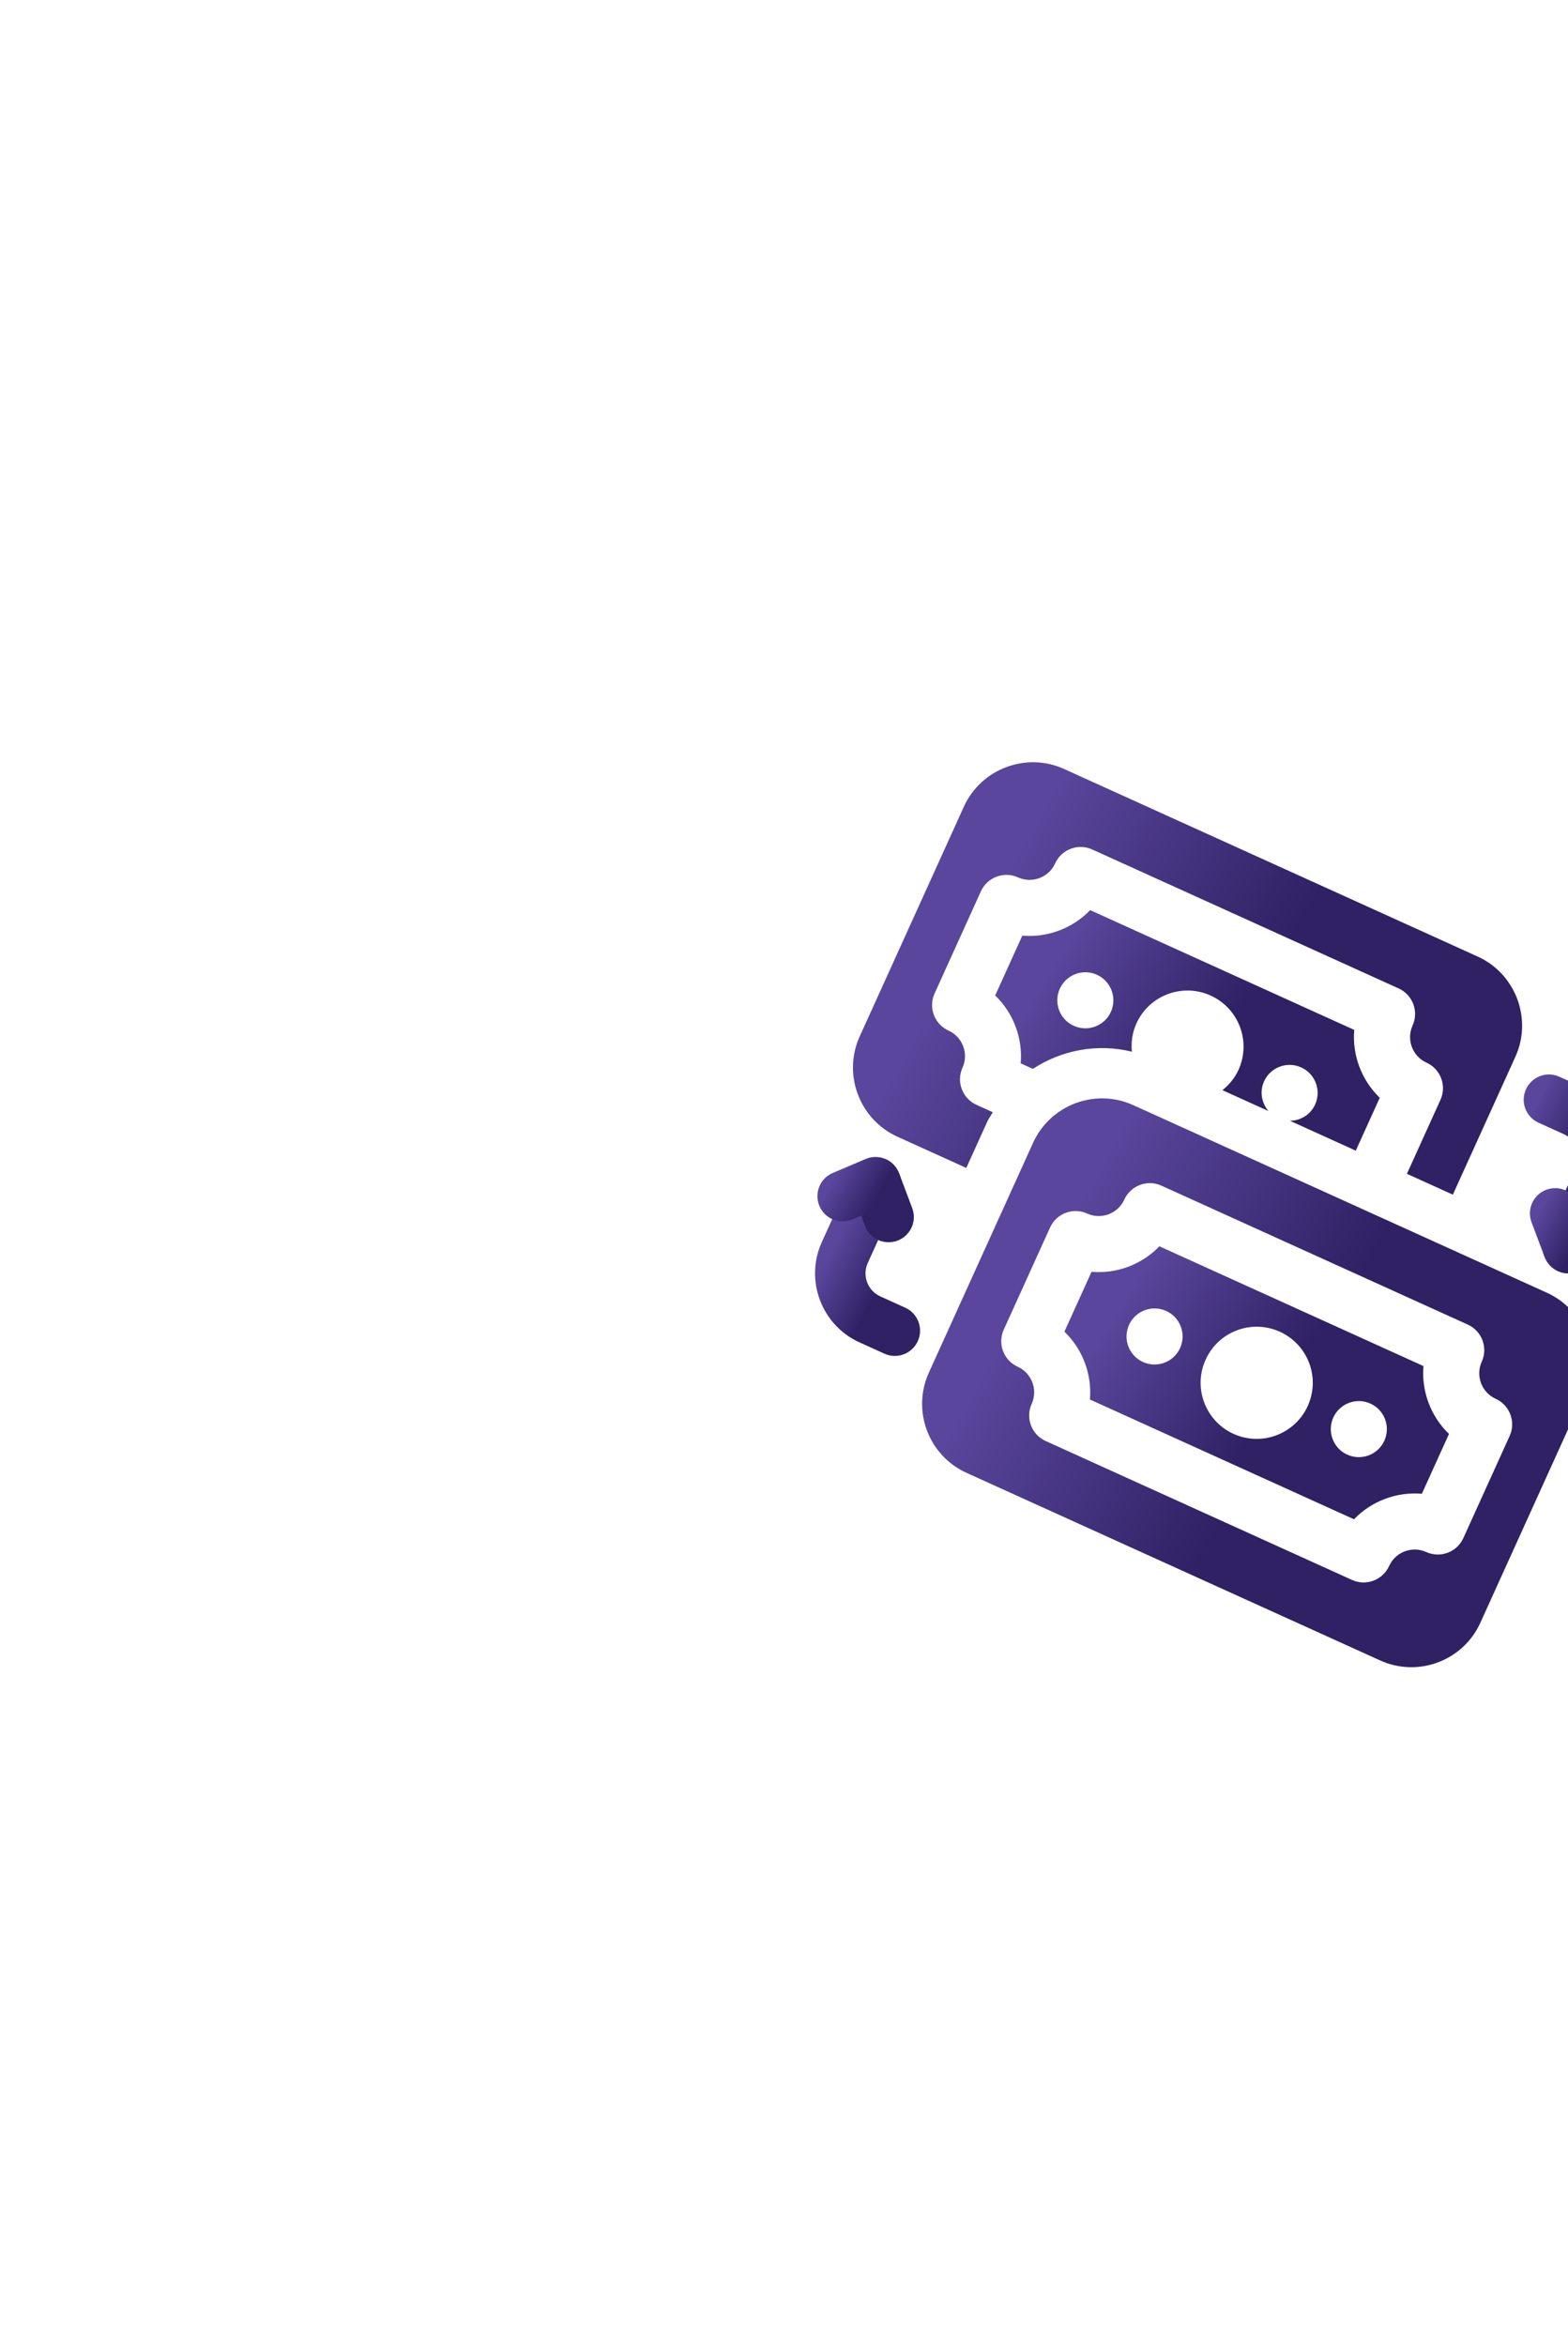 <svg width="129" height="193" viewBox="0 0 129 193" fill="none" xmlns="http://www.w3.org/2000/svg">
<g filter="url(#filter0_d_1260_81923)">
<rect x="47.992" y="19.326" width="133.325" height="126.166" rx="21" transform="rotate(13.621 47.992 19.326)" fill="white"/>
</g>
<g clip-path="url(#clip0_1260_81923)">
<path d="M127.263 106.342L93.234 90.91C90.106 89.492 86.409 90.883 84.991 94.01L76.418 112.915C74.999 116.043 76.39 119.74 79.517 121.158L113.546 136.59C116.673 138.008 120.371 136.618 121.789 133.49L130.362 114.585C131.781 111.458 130.39 107.76 127.263 106.342ZM120.39 126.524C119.864 127.684 118.498 128.199 117.337 127.672C116.178 127.147 114.809 127.662 114.284 128.82C113.758 129.98 112.392 130.495 111.231 129.968L86.024 118.538C84.864 118.011 84.35 116.644 84.876 115.484C85.401 114.327 84.886 112.956 83.728 112.431C82.568 111.905 82.054 110.538 82.58 109.378L86.39 100.976C86.916 99.816 88.283 99.302 89.443 99.828C90.601 100.353 91.971 99.838 92.496 98.68C93.022 97.52 94.389 97.006 95.549 97.532L120.756 108.963C121.917 109.489 122.43 110.856 121.904 112.016C121.379 113.174 121.893 114.543 123.052 115.069C124.213 115.595 124.726 116.962 124.2 118.122L120.39 126.524Z" fill="url(#paint0_linear_1260_81923)"/>
<path d="M117.109 112.374L95.384 102.522C93.939 104.022 91.876 104.798 89.801 104.621L87.57 109.542C89.07 110.987 89.846 113.05 89.669 115.125L111.393 124.977C112.838 123.477 114.901 122.701 116.977 122.878L119.209 117.957C117.707 116.512 116.932 114.449 117.109 112.374ZM94.034 112.04C92.874 111.514 92.36 110.147 92.886 108.987C93.412 107.827 94.779 107.313 95.939 107.839C97.1 108.365 97.614 109.732 97.087 110.892C96.561 112.052 95.194 112.566 94.034 112.04ZM101.484 117.951C99.164 116.899 98.136 114.165 99.188 111.845C100.24 109.525 102.974 108.497 105.294 109.549C107.615 110.601 108.642 113.335 107.59 115.655C106.538 117.975 103.804 119.003 101.484 117.951ZM110.839 119.661C109.679 119.135 109.165 117.768 109.691 116.608C110.217 115.447 111.584 114.934 112.744 115.46C113.904 115.986 114.418 117.352 113.892 118.513C113.366 119.673 111.999 120.187 110.839 119.661Z" fill="url(#paint1_linear_1260_81923)"/>
<path d="M93.12 86.513C93.049 85.742 93.15 84.946 93.493 84.191C94.545 81.87 97.279 80.843 99.599 81.895C101.919 82.947 102.947 85.681 101.895 88.001C101.585 88.685 101.117 89.24 100.569 89.679L104.354 91.395C103.792 90.736 103.614 89.794 103.995 88.953C104.521 87.793 105.888 87.279 107.048 87.805C108.208 88.331 108.722 89.698 108.196 90.859C107.815 91.7 106.989 92.186 106.123 92.197L111.54 94.654L113.513 90.303C112.012 88.858 111.236 86.795 111.413 84.72L89.689 74.868C88.244 76.368 86.181 77.144 84.106 76.967L81.874 81.888C83.374 83.333 84.15 85.396 83.973 87.471L84.977 87.926C87.34 86.379 90.277 85.816 93.12 86.513ZM87.191 81.333C87.717 80.173 89.084 79.659 90.244 80.185C91.404 80.711 91.918 82.078 91.392 83.238C90.866 84.398 89.499 84.912 88.339 84.386C87.179 83.86 86.665 82.493 87.191 81.333Z" fill="url(#paint2_linear_1260_81923)"/>
<path d="M121.572 78.688L87.543 63.257C84.423 61.842 80.714 63.237 79.299 66.356L70.726 85.261C69.311 88.38 70.706 92.09 73.826 93.504L79.497 96.076L81.212 92.295C81.342 92.008 81.525 91.763 81.678 91.493L80.333 90.883C79.173 90.358 78.659 88.99 79.185 87.831C79.71 86.672 79.195 85.302 78.037 84.777C76.877 84.251 76.363 82.884 76.889 81.724L80.699 73.322C81.225 72.162 82.592 71.648 83.752 72.174C84.91 72.699 86.28 72.184 86.805 71.026C87.331 69.866 88.698 69.352 89.858 69.878L115.065 81.309C116.226 81.835 116.739 83.202 116.213 84.362C115.688 85.52 116.202 86.889 117.361 87.415C118.522 87.942 119.035 89.308 118.509 90.468L115.747 96.56L119.527 98.274L124.671 86.931C126.086 83.812 124.691 80.103 121.572 78.688Z" fill="url(#paint3_linear_1260_81923)"/>
<path d="M128.12 104.451C127.075 103.977 126.613 102.747 127.087 101.703L129.659 96.032C130.131 94.99 129.669 93.757 128.626 93.284L126.574 92.354C125.529 91.88 125.068 90.65 125.541 89.606C126.015 88.562 127.244 88.099 128.289 88.573L130.34 89.503C133.468 90.921 134.858 94.619 133.44 97.746L130.868 103.418C130.394 104.462 129.165 104.925 128.12 104.451Z" fill="url(#paint4_linear_1260_81923)"/>
<path d="M128.164 104.569C127.664 104.342 127.272 103.925 127.079 103.409L126.001 100.544C125.597 99.471 126.139 98.274 127.213 97.87C128.286 97.467 129.482 98.01 129.887 99.082L130.201 99.92L130.912 99.618C131.971 99.168 133.188 99.664 133.636 100.715C134.083 101.77 133.593 102.989 132.537 103.438L129.834 104.588C129.315 104.81 128.725 104.81 128.205 104.587L128.164 104.569Z" fill="url(#paint5_linear_1260_81923)"/>
<path d="M72.761 111.354L70.709 110.424C67.582 109.005 66.192 105.308 67.61 102.18L70.182 96.509C70.655 95.465 71.886 95.002 72.93 95.475C73.974 95.949 74.436 97.179 73.963 98.223L71.391 103.895C70.918 104.937 71.382 106.17 72.424 106.643L74.475 107.573C75.519 108.046 75.982 109.277 75.508 110.321C75.035 111.364 73.805 111.827 72.761 111.354Z" fill="url(#paint6_linear_1260_81923)"/>
<path d="M68.467 100.289C68.01 100.082 67.627 99.71 67.416 99.211C66.967 98.156 67.458 96.938 68.513 96.489L71.217 95.339C71.738 95.117 72.326 95.117 72.847 95.34C73.355 95.537 73.774 95.988 73.972 96.518L75.049 99.383C75.453 100.456 74.91 101.653 73.837 102.056C72.763 102.46 71.567 101.917 71.163 100.844L70.849 100.007L70.137 100.308C69.58 100.545 68.979 100.521 68.467 100.289Z" fill="url(#paint7_linear_1260_81923)"/>
</g>
<defs>
<filter id="filter0_d_1260_81923" x="15.629" y="21.676" width="164.59" height="159.315" filterUnits="userSpaceOnUse" color-interpolation-filters="sRGB">
<feFlood flood-opacity="0" result="BackgroundImageFix"/>
<feColorMatrix in="SourceAlpha" type="matrix" values="0 0 0 0 0 0 0 0 0 0 0 0 0 0 0 0 0 0 127 0" result="hardAlpha"/>
<feMorphology radius="2" operator="erode" in="SourceAlpha" result="effect1_dropShadow_1260_81923"/>
<feOffset dy="5"/>
<feGaussianBlur stdDeviation="4.5"/>
<feComposite in2="hardAlpha" operator="out"/>
<feColorMatrix type="matrix" values="0 0 0 0 0.905 0 0 0 0 0.88 0 0 0 0 0.993 0 0 0 1 0"/>
<feBlend mode="normal" in2="BackgroundImageFix" result="effect1_dropShadow_1260_81923"/>
<feBlend mode="normal" in="SourceGraphic" in2="effect1_dropShadow_1260_81923" result="shape"/>
</filter>
<linearGradient id="paint0_linear_1260_81923" x1="84.046" y1="107.385" x2="104.235" y2="118.785" gradientUnits="userSpaceOnUse">
<stop stop-color="#5A469C"/>
<stop offset="1" stop-color="#2F2164"/>
</linearGradient>
<linearGradient id="paint1_linear_1260_81923" x1="91.061" y1="109.162" x2="103.703" y2="117.134" gradientUnits="userSpaceOnUse">
<stop stop-color="#5A469C"/>
<stop offset="1" stop-color="#2F2164"/>
</linearGradient>
<linearGradient id="paint2_linear_1260_81923" x1="85.366" y1="81.508" x2="98.007" y2="89.48" gradientUnits="userSpaceOnUse">
<stop stop-color="#5A469C"/>
<stop offset="1" stop-color="#2F2164"/>
</linearGradient>
<linearGradient id="paint3_linear_1260_81923" x1="78.355" y1="79.731" x2="98.544" y2="91.132" gradientUnits="userSpaceOnUse">
<stop stop-color="#5A469C"/>
<stop offset="1" stop-color="#2F2164"/>
</linearGradient>
<linearGradient id="paint4_linear_1260_81923" x1="123.902" y1="95.614" x2="128.298" y2="97.839" gradientUnits="userSpaceOnUse">
<stop stop-color="#5A469C"/>
<stop offset="1" stop-color="#2F2164"/>
</linearGradient>
<linearGradient id="paint5_linear_1260_81923" x1="126.142" y1="100.642" x2="129.53" y2="102.507" gradientUnits="userSpaceOnUse">
<stop stop-color="#5A469C"/>
<stop offset="1" stop-color="#2F2164"/>
</linearGradient>
<linearGradient id="paint6_linear_1260_81923" x1="68.542" y1="102.516" x2="72.938" y2="104.742" gradientUnits="userSpaceOnUse">
<stop stop-color="#5A469C"/>
<stop offset="1" stop-color="#2F2164"/>
</linearGradient>
<linearGradient id="paint7_linear_1260_81923" x1="68.418" y1="97.256" x2="71.806" y2="99.121" gradientUnits="userSpaceOnUse">
<stop stop-color="#5A469C"/>
<stop offset="1" stop-color="#2F2164"/>
</linearGradient>
<clipPath id="clip0_1260_81923">
<rect width="66.426" height="66.426" fill="white" transform="translate(84.441 55.013) rotate(24.393)"/>
</clipPath>
</defs>
</svg>
